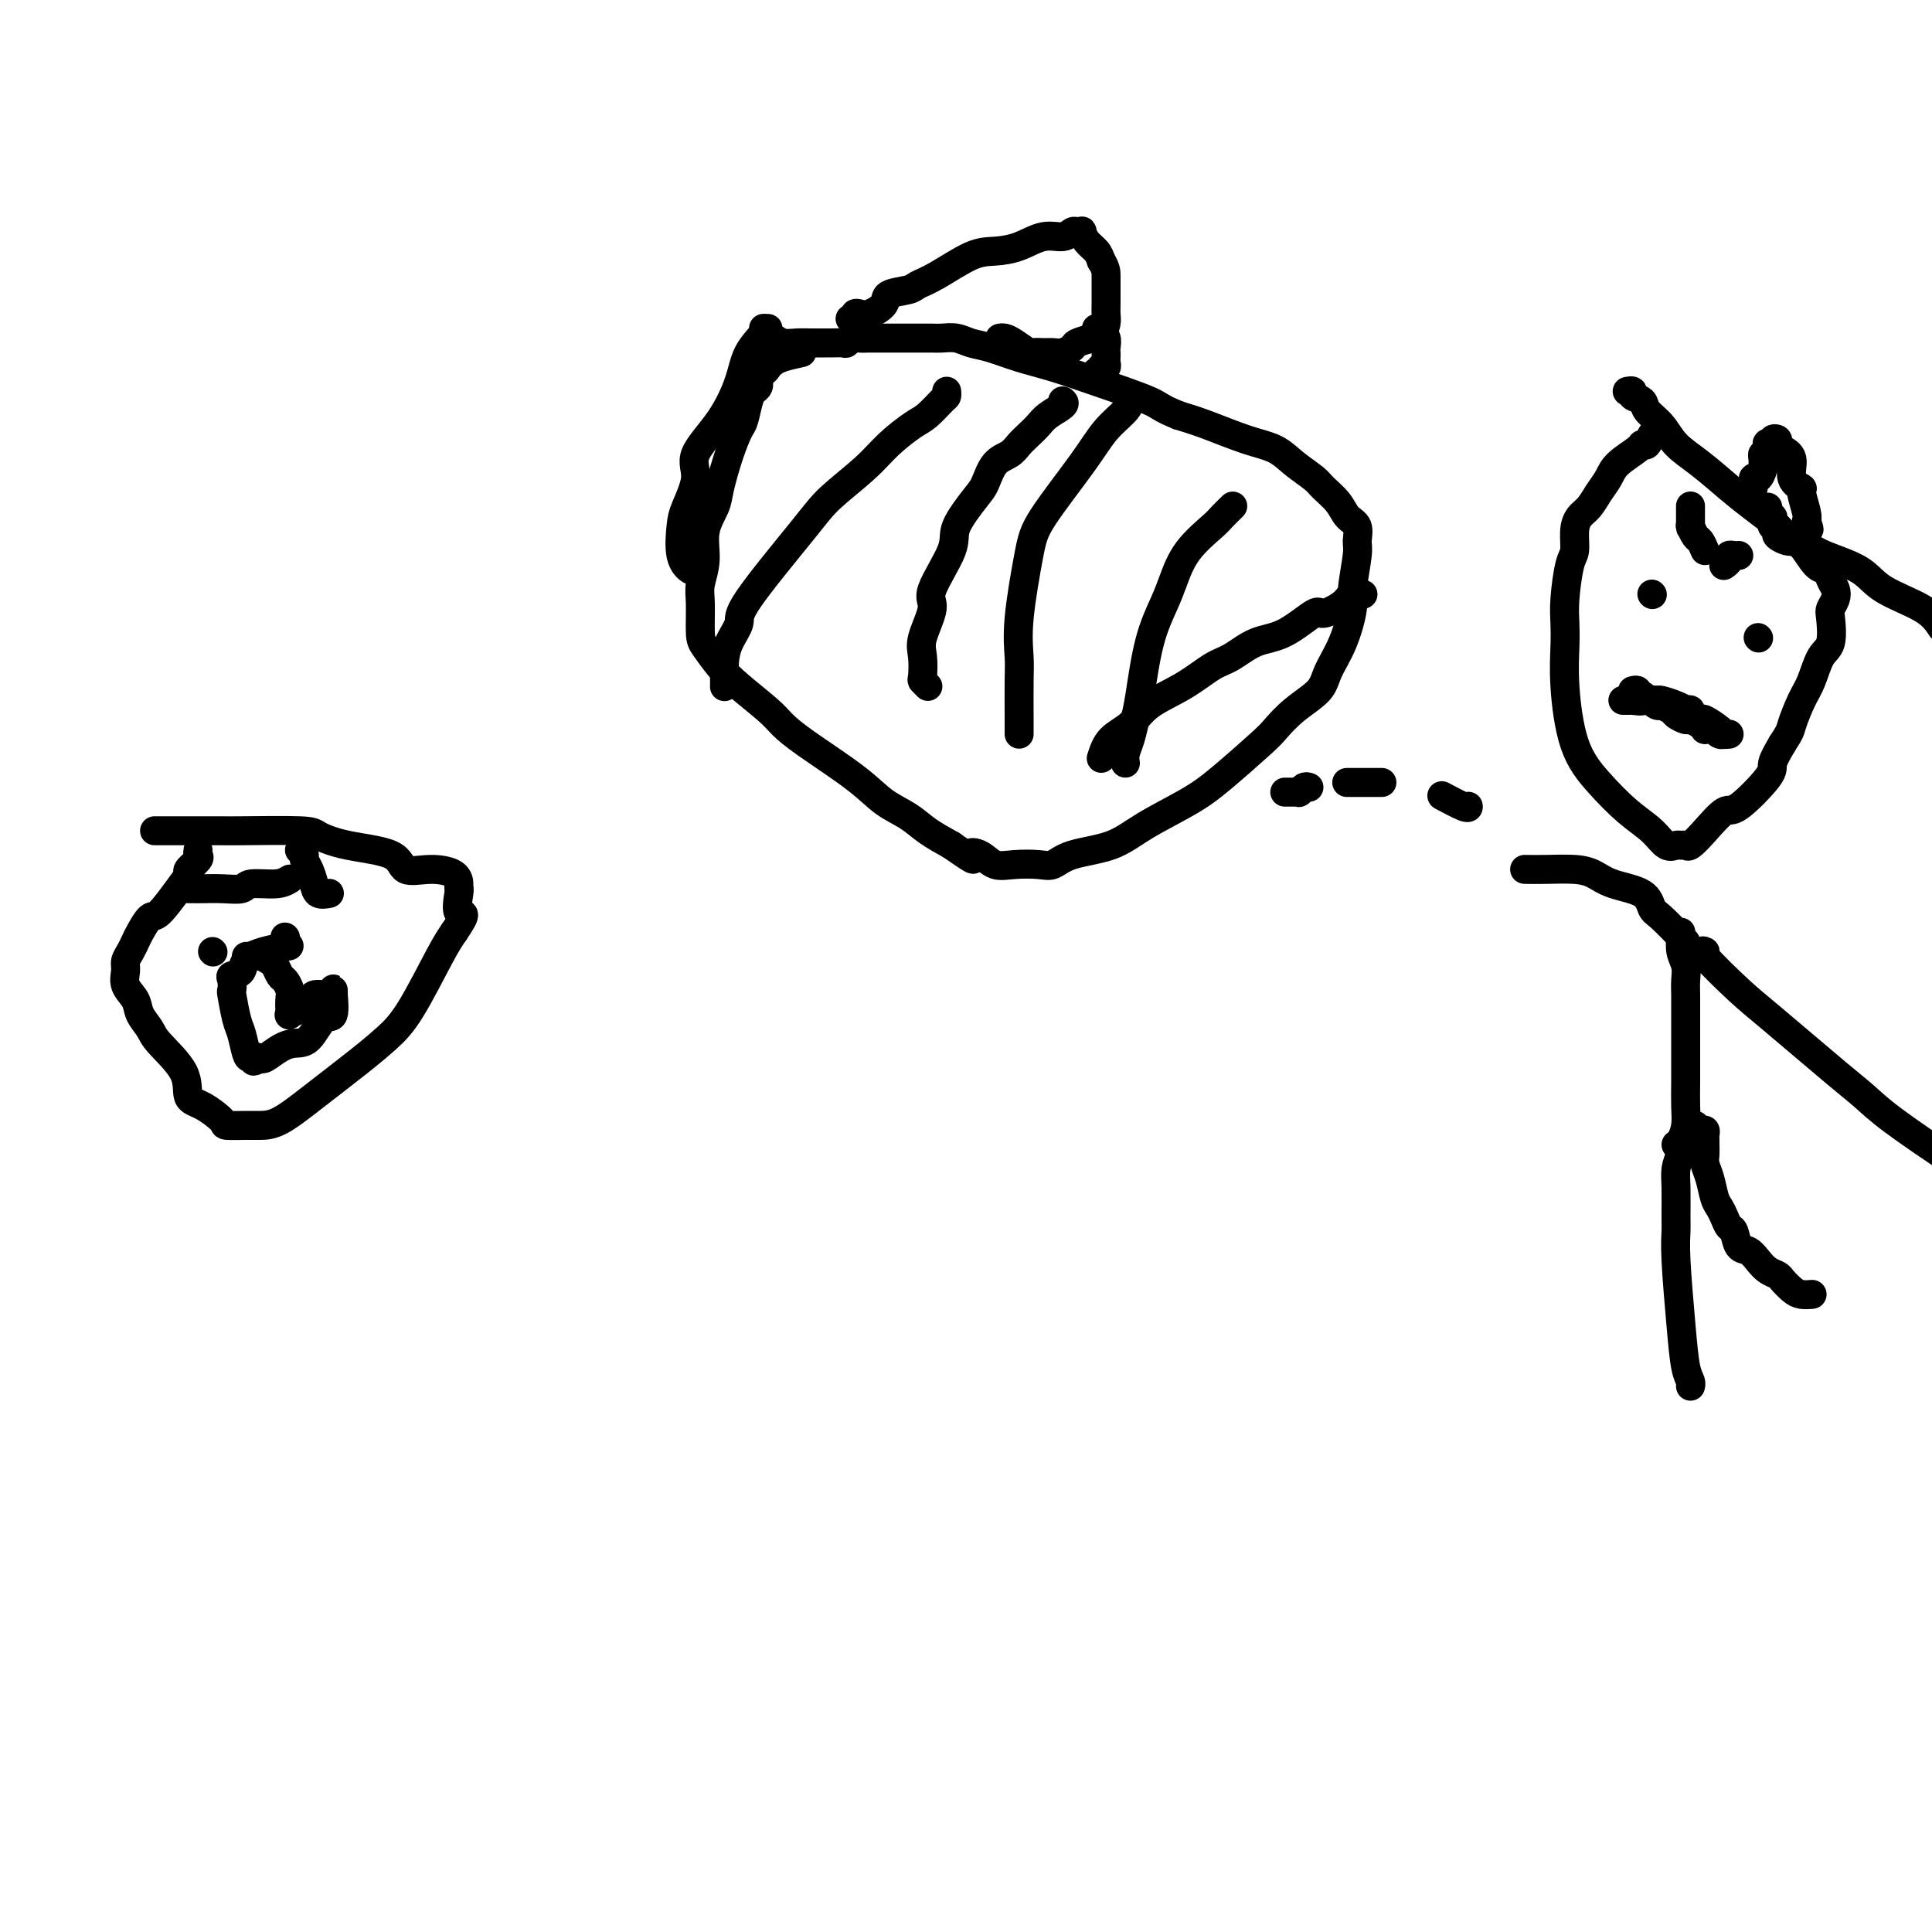 <svg viewBox='0 0 400 400' version='1.1' xmlns='http://www.w3.org/2000/svg' xmlns:xlink='http://www.w3.org/1999/xlink'><g fill='none' stroke='#000000' stroke-width='6' stroke-linecap='round' stroke-linejoin='round'><path d='M166,73c-1.489,0.330 -2.977,0.661 -4,1c-1.023,0.339 -1.580,0.687 -2,1c-0.420,0.313 -0.701,0.591 -1,1c-0.299,0.409 -0.615,0.950 -1,1c-0.385,0.050 -0.838,-0.390 -1,0c-0.162,0.390 -0.032,1.611 0,2c0.032,0.389 -0.033,-0.054 0,0c0.033,0.054 0.164,0.603 0,1c-0.164,0.397 -0.624,0.641 -1,1c-0.376,0.359 -0.668,0.834 -1,2c-0.332,1.166 -0.703,3.024 -1,4c-0.297,0.976 -0.518,1.070 -1,2c-0.482,0.930 -1.224,2.694 -2,5c-0.776,2.306 -1.585,5.152 -2,7c-0.415,1.848 -0.437,2.697 -1,4c-0.563,1.303 -1.668,3.059 -2,5c-0.332,1.941 0.109,4.065 0,6c-0.109,1.935 -0.767,3.679 -1,5c-0.233,1.321 -0.043,2.217 0,4c0.043,1.783 -0.063,4.452 0,6c0.063,1.548 0.295,1.975 1,3c0.705,1.025 1.884,2.648 3,4c1.116,1.352 2.170,2.433 4,4c1.830,1.567 4.434,3.620 6,5c1.566,1.380 2.092,2.088 3,3c0.908,0.912 2.198,2.029 5,4c2.802,1.971 7.115,4.796 10,7c2.885,2.204 4.340,3.787 6,5c1.660,1.213 3.524,2.057 5,3c1.476,0.943 2.565,1.984 4,3c1.435,1.016 3.218,2.008 5,3'/><path d='M197,175c6.236,4.353 4.324,2.735 4,2c-0.324,-0.735 0.938,-0.588 2,0c1.062,0.588 1.925,1.615 3,2c1.075,0.385 2.362,0.127 4,0c1.638,-0.127 3.627,-0.122 5,0c1.373,0.122 2.130,0.361 3,0c0.870,-0.361 1.852,-1.321 4,-2c2.148,-0.679 5.461,-1.078 8,-2c2.539,-0.922 4.303,-2.367 7,-4c2.697,-1.633 6.327,-3.455 9,-5c2.673,-1.545 4.390,-2.815 7,-5c2.610,-2.185 6.112,-5.286 8,-7c1.888,-1.714 2.161,-2.041 3,-3c0.839,-0.959 2.243,-2.550 4,-4c1.757,-1.450 3.867,-2.757 5,-4c1.133,-1.243 1.288,-2.420 2,-4c0.712,-1.580 1.980,-3.563 3,-6c1.020,-2.437 1.792,-5.328 2,-7c0.208,-1.672 -0.147,-2.124 0,-4c0.147,-1.876 0.795,-5.177 1,-7c0.205,-1.823 -0.032,-2.169 0,-3c0.032,-0.831 0.334,-2.147 0,-3c-0.334,-0.853 -1.303,-1.242 -2,-2c-0.697,-0.758 -1.122,-1.884 -2,-3c-0.878,-1.116 -2.209,-2.223 -3,-3c-0.791,-0.777 -1.042,-1.223 -2,-2c-0.958,-0.777 -2.621,-1.885 -4,-3c-1.379,-1.115 -2.473,-2.237 -4,-3c-1.527,-0.763 -3.488,-1.167 -6,-2c-2.512,-0.833 -5.575,-2.095 -8,-3c-2.425,-0.905 -4.213,-1.452 -6,-2'/><path d='M244,86c-3.907,-1.562 -3.675,-1.966 -6,-3c-2.325,-1.034 -7.206,-2.696 -11,-4c-3.794,-1.304 -6.500,-2.248 -9,-3c-2.500,-0.752 -4.795,-1.312 -7,-2c-2.205,-0.688 -4.320,-1.505 -6,-2c-1.680,-0.495 -2.926,-0.669 -4,-1c-1.074,-0.331 -1.976,-0.821 -3,-1c-1.024,-0.179 -2.169,-0.048 -3,0c-0.831,0.048 -1.347,0.013 -2,0c-0.653,-0.013 -1.444,-0.003 -2,0c-0.556,0.003 -0.876,0.001 -1,0c-0.124,-0.001 -0.051,0.000 -1,0c-0.949,-0.000 -2.921,-0.001 -4,0c-1.079,0.001 -1.264,0.004 -2,0c-0.736,-0.004 -2.023,-0.015 -3,0c-0.977,0.015 -1.646,0.057 -2,0c-0.354,-0.057 -0.394,-0.211 -1,0c-0.606,0.211 -1.779,0.789 -2,1c-0.221,0.211 0.510,0.056 0,0c-0.510,-0.056 -2.262,-0.014 -3,0c-0.738,0.014 -0.462,0.000 -1,0c-0.538,-0.000 -1.889,0.014 -3,0c-1.111,-0.014 -1.983,-0.056 -3,0c-1.017,0.056 -2.180,0.211 -3,0c-0.820,-0.211 -1.298,-0.788 -2,-1c-0.702,-0.212 -1.629,-0.061 -2,0c-0.371,0.061 -0.185,0.030 0,0'/><path d='M176,66c0.443,0.110 0.887,0.220 1,0c0.113,-0.220 -0.103,-0.770 0,-1c0.103,-0.230 0.525,-0.142 1,0c0.475,0.142 1.004,0.336 2,0c0.996,-0.336 2.458,-1.204 3,-2c0.542,-0.796 0.164,-1.520 1,-2c0.836,-0.480 2.886,-0.717 4,-1c1.114,-0.283 1.290,-0.613 2,-1c0.710,-0.387 1.953,-0.829 4,-2c2.047,-1.171 4.898,-3.069 7,-4c2.102,-0.931 3.456,-0.894 5,-1c1.544,-0.106 3.278,-0.354 5,-1c1.722,-0.646 3.432,-1.689 5,-2c1.568,-0.311 2.994,0.111 4,0c1.006,-0.111 1.592,-0.756 2,-1c0.408,-0.244 0.638,-0.088 1,0c0.362,0.088 0.857,0.106 1,0c0.143,-0.106 -0.065,-0.338 0,0c0.065,0.338 0.402,1.245 1,2c0.598,0.755 1.457,1.359 2,2c0.543,0.641 0.772,1.321 1,2'/><path d='M228,54c1.000,1.544 1.001,2.405 1,3c-0.001,0.595 -0.003,0.922 0,2c0.003,1.078 0.010,2.905 0,4c-0.010,1.095 -0.038,1.459 0,2c0.038,0.541 0.141,1.258 0,2c-0.141,0.742 -0.527,1.509 -1,2c-0.473,0.491 -1.033,0.706 -2,1c-0.967,0.294 -2.342,0.667 -3,1c-0.658,0.333 -0.600,0.625 -1,1c-0.400,0.375 -1.257,0.834 -2,1c-0.743,0.166 -1.371,0.038 -2,0c-0.629,-0.038 -1.257,0.014 -2,0c-0.743,-0.014 -1.600,-0.095 -2,0c-0.400,0.095 -0.342,0.365 -1,0c-0.658,-0.365 -2.032,-1.366 -3,-2c-0.968,-0.634 -1.530,-0.901 -2,-1c-0.470,-0.099 -0.849,-0.028 -1,0c-0.151,0.028 -0.076,0.014 0,0'/><path d='M220,83c0.292,0.244 0.583,0.488 0,1c-0.583,0.512 -2.042,1.292 -3,2c-0.958,0.708 -1.415,1.342 -2,2c-0.585,0.658 -1.298,1.338 -2,2c-0.702,0.662 -1.393,1.304 -2,2c-0.607,0.696 -1.130,1.446 -2,2c-0.870,0.554 -2.085,0.913 -3,2c-0.915,1.087 -1.529,2.904 -2,4c-0.471,1.096 -0.800,1.473 -2,3c-1.200,1.527 -3.271,4.204 -4,6c-0.729,1.796 -0.115,2.709 -1,5c-0.885,2.291 -3.270,5.959 -4,8c-0.730,2.041 0.196,2.455 0,4c-0.196,1.545 -1.513,4.222 -2,6c-0.487,1.778 -0.144,2.659 0,4c0.144,1.341 0.090,3.143 0,4c-0.090,0.857 -0.217,0.769 0,1c0.217,0.231 0.776,0.780 1,1c0.224,0.220 0.112,0.110 0,0'/><path d='M196,81c0.038,0.391 0.075,0.782 0,1c-0.075,0.218 -0.264,0.265 -1,1c-0.736,0.735 -2.021,2.160 -3,3c-0.979,0.840 -1.654,1.096 -3,2c-1.346,0.904 -3.364,2.455 -5,4c-1.636,1.545 -2.892,3.084 -5,5c-2.108,1.916 -5.069,4.210 -7,6c-1.931,1.790 -2.833,3.077 -6,7c-3.167,3.923 -8.600,10.482 -11,14c-2.400,3.518 -1.767,3.994 -2,5c-0.233,1.006 -1.330,2.543 -2,4c-0.670,1.457 -0.911,2.834 -1,4c-0.089,1.166 -0.024,2.122 0,3c0.024,0.878 0.007,1.680 0,2c-0.007,0.320 -0.003,0.160 0,0'/><path d='M159,68c-0.503,-0.027 -1.006,-0.054 -1,0c0.006,0.054 0.522,0.187 0,1c-0.522,0.813 -2.082,2.304 -3,4c-0.918,1.696 -1.195,3.595 -2,6c-0.805,2.405 -2.138,5.316 -4,8c-1.862,2.684 -4.252,5.141 -5,7c-0.748,1.859 0.146,3.118 0,5c-0.146,1.882 -1.331,4.385 -2,6c-0.669,1.615 -0.820,2.342 -1,4c-0.180,1.658 -0.388,4.249 0,6c0.388,1.751 1.374,2.664 2,3c0.626,0.336 0.893,0.096 1,0c0.107,-0.096 0.053,-0.048 0,0'/><path d='M233,158c-0.088,-0.606 -0.176,-1.212 0,-2c0.176,-0.788 0.617,-1.757 1,-3c0.383,-1.243 0.707,-2.760 1,-4c0.293,-1.240 0.554,-2.203 1,-5c0.446,-2.797 1.075,-7.429 2,-11c0.925,-3.571 2.144,-6.083 3,-8c0.856,-1.917 1.347,-3.239 2,-5c0.653,-1.761 1.468,-3.961 3,-6c1.532,-2.039 3.782,-3.918 5,-5c1.218,-1.082 1.405,-1.368 2,-2c0.595,-0.632 1.599,-1.609 2,-2c0.401,-0.391 0.201,-0.195 0,0'/><path d='M228,157c0.468,-1.448 0.936,-2.895 2,-4c1.064,-1.105 2.723,-1.866 4,-3c1.277,-1.134 2.171,-2.640 4,-4c1.829,-1.360 4.594,-2.574 7,-4c2.406,-1.426 4.452,-3.063 6,-4c1.548,-0.937 2.597,-1.174 4,-2c1.403,-0.826 3.160,-2.241 5,-3c1.840,-0.759 3.763,-0.862 6,-2c2.237,-1.138 4.789,-3.310 6,-4c1.211,-0.690 1.081,0.102 2,0c0.919,-0.102 2.887,-1.099 4,-2c1.113,-0.901 1.370,-1.705 2,-2c0.630,-0.295 1.631,-0.079 2,0c0.369,0.079 0.105,0.023 0,0c-0.105,-0.023 -0.053,-0.011 0,0'/><path d='M211,152c0.004,-0.474 0.007,-0.948 0,-3c-0.007,-2.052 -0.026,-5.684 0,-8c0.026,-2.316 0.096,-3.318 0,-5c-0.096,-1.682 -0.358,-4.046 0,-8c0.358,-3.954 1.336,-9.500 2,-13c0.664,-3.500 1.015,-4.956 3,-8c1.985,-3.044 5.604,-7.678 8,-11c2.396,-3.322 3.570,-5.334 5,-7c1.430,-1.666 3.116,-2.987 4,-4c0.884,-1.013 0.967,-1.718 1,-2c0.033,-0.282 0.017,-0.141 0,0'/><path d='M343,90c-0.339,-0.229 -0.679,-0.459 -1,0c-0.321,0.459 -0.624,1.606 -1,2c-0.376,0.394 -0.825,0.033 -1,0c-0.175,-0.033 -0.077,0.260 -1,1c-0.923,0.740 -2.867,1.927 -4,3c-1.133,1.073 -1.456,2.032 -2,3c-0.544,0.968 -1.308,1.943 -2,3c-0.692,1.057 -1.313,2.194 -2,3c-0.687,0.806 -1.442,1.282 -2,2c-0.558,0.718 -0.920,1.678 -1,3c-0.080,1.322 0.122,3.005 0,4c-0.122,0.995 -0.570,1.302 -1,3c-0.430,1.698 -0.844,4.787 -1,7c-0.156,2.213 -0.056,3.549 0,5c0.056,1.451 0.068,3.017 0,5c-0.068,1.983 -0.216,4.382 0,8c0.216,3.618 0.796,8.455 2,12c1.204,3.545 3.033,5.797 5,8c1.967,2.203 4.071,4.356 6,6c1.929,1.644 3.683,2.780 5,4c1.317,1.220 2.197,2.525 3,3c0.803,0.475 1.529,0.120 2,0c0.471,-0.120 0.686,-0.005 1,0c0.314,0.005 0.727,-0.098 1,0c0.273,0.098 0.407,0.398 1,0c0.593,-0.398 1.646,-1.495 3,-3c1.354,-1.505 3.009,-3.420 4,-4c0.991,-0.580 1.317,0.174 3,-1c1.683,-1.174 4.722,-4.278 6,-6c1.278,-1.722 0.794,-2.064 1,-3c0.206,-0.936 1.103,-2.468 2,-4'/><path d='M369,154c1.750,-2.659 1.625,-2.806 2,-4c0.375,-1.194 1.249,-3.433 2,-5c0.751,-1.567 1.377,-2.460 2,-4c0.623,-1.540 1.242,-3.725 2,-5c0.758,-1.275 1.654,-1.640 2,-3c0.346,-1.360 0.142,-3.715 0,-5c-0.142,-1.285 -0.223,-1.501 0,-2c0.223,-0.499 0.748,-1.282 1,-2c0.252,-0.718 0.229,-1.370 0,-2c-0.229,-0.630 -0.666,-1.239 -1,-2c-0.334,-0.761 -0.566,-1.676 -1,-2c-0.434,-0.324 -1.070,-0.057 -2,-1c-0.930,-0.943 -2.154,-3.097 -3,-4c-0.846,-0.903 -1.313,-0.555 -2,-1c-0.687,-0.445 -1.594,-1.682 -3,-3c-1.406,-1.318 -3.309,-2.716 -5,-4c-1.691,-1.284 -3.168,-2.455 -5,-4c-1.832,-1.545 -4.020,-3.464 -6,-5c-1.980,-1.536 -3.754,-2.687 -5,-4c-1.246,-1.313 -1.965,-2.786 -3,-4c-1.035,-1.214 -2.386,-2.168 -3,-3c-0.614,-0.832 -0.490,-1.544 -1,-2c-0.510,-0.456 -1.653,-0.658 -2,-1c-0.347,-0.342 0.103,-0.824 0,-1c-0.103,-0.176 -0.758,-0.048 -1,0c-0.242,0.048 -0.069,0.014 0,0c0.069,-0.014 0.035,-0.007 0,0'/><path d='M348,193c0.030,0.155 0.061,0.309 0,1c-0.061,0.691 -0.212,1.917 0,3c0.212,1.083 0.789,2.023 1,3c0.211,0.977 0.057,1.989 0,3c-0.057,1.011 -0.015,2.019 0,3c0.015,0.981 0.004,1.935 0,3c-0.004,1.065 -0.000,2.241 0,4c0.000,1.759 -0.003,4.100 0,6c0.003,1.900 0.011,3.360 0,5c-0.011,1.640 -0.042,3.459 0,5c0.042,1.541 0.155,2.805 0,4c-0.155,1.195 -0.580,2.322 -1,3c-0.420,0.678 -0.834,0.908 -1,1c-0.166,0.092 -0.083,0.046 0,0'/><path d='M349,195c0.007,0.002 0.014,0.005 0,0c-0.014,-0.005 -0.047,-0.017 -1,-1c-0.953,-0.983 -2.824,-2.935 -4,-4c-1.176,-1.065 -1.656,-1.242 -2,-2c-0.344,-0.758 -0.552,-2.098 -2,-3c-1.448,-0.902 -4.136,-1.366 -6,-2c-1.864,-0.634 -2.903,-1.438 -4,-2c-1.097,-0.562 -2.253,-0.883 -4,-1c-1.747,-0.117 -4.086,-0.032 -6,0c-1.914,0.032 -3.404,0.009 -4,0c-0.596,-0.009 -0.298,-0.005 0,0'/><path d='M352,197c0.603,0.072 1.207,0.144 1,0c-0.207,-0.144 -1.224,-0.503 0,1c1.224,1.503 4.691,4.870 7,7c2.309,2.130 3.461,3.024 7,6c3.539,2.976 9.464,8.035 13,11c3.536,2.965 4.683,3.837 6,5c1.317,1.163 2.805,2.618 6,5c3.195,2.382 8.098,5.691 13,9'/><path d='M351,233c0.309,0.447 0.619,0.895 1,1c0.381,0.105 0.834,-0.131 1,0c0.166,0.131 0.045,0.630 0,1c-0.045,0.370 -0.013,0.612 0,1c0.013,0.388 0.006,0.921 0,1c-0.006,0.079 -0.013,-0.295 0,0c0.013,0.295 0.045,1.258 0,2c-0.045,0.742 -0.167,1.262 0,2c0.167,0.738 0.622,1.694 1,3c0.378,1.306 0.679,2.964 1,4c0.321,1.036 0.663,1.451 1,2c0.337,0.549 0.671,1.231 1,2c0.329,0.769 0.655,1.623 1,2c0.345,0.377 0.711,0.276 1,1c0.289,0.724 0.501,2.274 1,3c0.499,0.726 1.285,0.627 2,1c0.715,0.373 1.361,1.217 2,2c0.639,0.783 1.273,1.506 2,2c0.727,0.494 1.547,0.759 2,1c0.453,0.241 0.538,0.457 1,1c0.462,0.543 1.299,1.414 2,2c0.701,0.586 1.266,0.889 2,1c0.734,0.111 1.638,0.032 2,0c0.362,-0.032 0.181,-0.016 0,0'/><path d='M349,237c0.083,-0.156 0.166,-0.312 0,0c-0.166,0.312 -0.580,1.093 -1,2c-0.420,0.907 -0.845,1.939 -1,3c-0.155,1.061 -0.038,2.149 0,4c0.038,1.851 -0.001,4.463 0,6c0.001,1.537 0.043,1.998 0,3c-0.043,1.002 -0.169,2.545 0,6c0.169,3.455 0.634,8.821 1,13c0.366,4.179 0.634,7.172 1,9c0.366,1.828 0.829,2.492 1,3c0.171,0.508 0.049,0.859 0,1c-0.049,0.141 -0.024,0.070 0,0'/><path d='M371,112c0.072,0.019 0.144,0.038 0,0c-0.144,-0.038 -0.504,-0.131 0,0c0.504,0.131 1.871,0.488 3,1c1.129,0.512 2.021,1.179 4,2c1.979,0.821 5.046,1.797 7,3c1.954,1.203 2.795,2.631 5,4c2.205,1.369 5.773,2.677 8,4c2.227,1.323 3.114,2.662 4,4'/><path d='M362,102c0.032,0.131 0.064,0.261 0,0c-0.064,-0.261 -0.224,-0.914 0,-1c0.224,-0.086 0.830,0.394 1,0c0.170,-0.394 -0.098,-1.663 0,-2c0.098,-0.337 0.561,0.259 1,0c0.439,-0.259 0.853,-1.374 1,-2c0.147,-0.626 0.026,-0.764 0,-1c-0.026,-0.236 0.045,-0.571 0,-1c-0.045,-0.429 -0.204,-0.951 0,-1c0.204,-0.049 0.772,0.376 1,0c0.228,-0.376 0.118,-1.551 0,-2c-0.118,-0.449 -0.242,-0.170 0,0c0.242,0.170 0.851,0.230 1,0c0.149,-0.230 -0.162,-0.751 0,-1c0.162,-0.249 0.798,-0.225 1,0c0.202,0.225 -0.029,0.653 0,1c0.029,0.347 0.318,0.615 1,1c0.682,0.385 1.756,0.887 2,2c0.244,1.113 -0.341,2.837 0,4c0.341,1.163 1.607,1.765 2,2c0.393,0.235 -0.086,0.102 0,1c0.086,0.898 0.739,2.828 1,4c0.261,1.172 0.131,1.586 0,2'/><path d='M374,108c1.083,2.653 0.291,1.285 0,1c-0.291,-0.285 -0.082,0.512 0,1c0.082,0.488 0.037,0.667 0,1c-0.037,0.333 -0.065,0.821 0,1c0.065,0.179 0.224,0.048 0,0c-0.224,-0.048 -0.831,-0.013 -1,0c-0.169,0.013 0.099,0.003 0,0c-0.099,-0.003 -0.564,-0.000 -1,0c-0.436,0.000 -0.842,-0.003 -1,0c-0.158,0.003 -0.067,0.012 0,0c0.067,-0.012 0.110,-0.046 0,0c-0.110,0.046 -0.373,0.171 -1,0c-0.627,-0.171 -1.618,-0.637 -2,-1c-0.382,-0.363 -0.154,-0.623 0,-1c0.154,-0.377 0.234,-0.871 0,-1c-0.234,-0.129 -0.781,0.106 -1,0c-0.219,-0.106 -0.111,-0.554 0,-1c0.111,-0.446 0.226,-0.890 0,-1c-0.226,-0.110 -0.793,0.115 -1,0c-0.207,-0.115 -0.056,-0.569 0,-1c0.056,-0.431 0.016,-0.837 0,-1c-0.016,-0.163 -0.008,-0.081 0,0'/><path d='M360,115c-0.301,0.022 -0.603,0.045 -1,0c-0.397,-0.045 -0.890,-0.156 -1,0c-0.110,0.156 0.163,0.581 0,1c-0.163,0.419 -0.761,0.834 -1,1c-0.239,0.166 -0.120,0.083 0,0'/><path d='M353,114c-0.340,-0.791 -0.679,-1.583 -1,-2c-0.321,-0.417 -0.622,-0.460 -1,-1c-0.378,-0.540 -0.833,-1.579 -1,-2c-0.167,-0.421 -0.045,-0.225 0,0c0.045,0.225 0.012,0.480 0,0c-0.012,-0.480 -0.003,-1.696 0,-2c0.003,-0.304 0.001,0.303 0,0c-0.001,-0.303 -0.000,-1.515 0,-2c0.000,-0.485 0.000,-0.242 0,0'/><path d='M364,132c0.000,0.000 0.100,0.100 0.1,0.1'/><path d='M342,123c0.000,0.000 0.100,0.100 0.1,0.1'/><path d='M338,143c0.453,-0.114 0.905,-0.228 1,0c0.095,0.228 -0.168,0.797 0,1c0.168,0.203 0.767,0.041 1,0c0.233,-0.041 0.100,0.041 0,0c-0.100,-0.041 -0.168,-0.203 0,0c0.168,0.203 0.571,0.773 1,1c0.429,0.227 0.884,0.113 1,0c0.116,-0.113 -0.105,-0.223 0,0c0.105,0.223 0.538,0.781 1,1c0.462,0.219 0.954,0.101 1,0c0.046,-0.101 -0.354,-0.186 0,0c0.354,0.186 1.460,0.641 2,1c0.540,0.359 0.513,0.622 1,1c0.487,0.378 1.489,0.872 2,1c0.511,0.128 0.532,-0.109 1,0c0.468,0.109 1.383,0.565 2,1c0.617,0.435 0.935,0.847 1,1c0.065,0.153 -0.123,0.045 0,0c0.123,-0.045 0.559,-0.026 1,0c0.441,0.026 0.889,0.059 1,0c0.111,-0.059 -0.115,-0.212 0,0c0.115,0.212 0.569,0.788 1,1c0.431,0.212 0.837,0.061 1,0c0.163,-0.061 0.081,-0.030 0,0'/><path d='M358,152c-0.397,0.051 -0.794,0.102 -1,0c-0.206,-0.102 -0.222,-0.357 -1,-1c-0.778,-0.643 -2.318,-1.675 -3,-2c-0.682,-0.325 -0.507,0.057 -1,0c-0.493,-0.057 -1.653,-0.554 -2,-1c-0.347,-0.446 0.121,-0.841 0,-1c-0.121,-0.159 -0.830,-0.081 -1,0c-0.170,0.081 0.200,0.165 0,0c-0.200,-0.165 -0.971,-0.580 -2,-1c-1.029,-0.420 -2.317,-0.844 -3,-1c-0.683,-0.156 -0.761,-0.042 -1,0c-0.239,0.042 -0.640,0.012 -1,0c-0.360,-0.012 -0.680,-0.006 -1,0'/><path d='M341,145c-2.752,-1.083 -1.134,-0.290 -1,0c0.134,0.290 -1.218,0.078 -2,0c-0.782,-0.078 -0.993,-0.021 -1,0c-0.007,0.021 0.190,0.006 0,0c-0.190,-0.006 -0.769,-0.002 -1,0c-0.231,0.002 -0.116,0.001 0,0'/><path d='M304,167c-0.006,-0.060 -0.012,-0.119 0,0c0.012,0.119 0.042,0.417 -1,0c-1.042,-0.417 -3.155,-1.548 -4,-2c-0.845,-0.452 -0.423,-0.226 0,0'/><path d='M286,162c-0.032,0.000 -0.064,0.000 0,0c0.064,0.000 0.225,0.000 0,0c-0.225,0.000 -0.836,0.000 -1,0c-0.164,0.000 0.120,0.000 0,0c-0.120,0.000 -0.646,0.000 -1,0c-0.354,0.000 -0.538,0.000 -1,0c-0.462,0.000 -1.201,0.000 -2,0c-0.799,0.000 -1.657,0.000 -2,0c-0.343,0.000 -0.172,0.000 0,0'/><path d='M271,163c-0.309,-0.113 -0.618,-0.226 -1,0c-0.382,0.226 -0.837,0.793 -1,1c-0.163,0.207 -0.032,0.056 0,0c0.032,-0.056 -0.034,-0.015 0,0c0.034,0.015 0.166,0.004 0,0c-0.166,-0.004 -0.632,-0.001 -1,0c-0.368,0.001 -0.637,0.000 -1,0c-0.363,-0.000 -0.818,-0.000 -1,0c-0.182,0.000 -0.091,0.000 0,0'/><path d='M227,68c-0.121,0.457 -0.243,0.914 0,1c0.243,0.086 0.850,-0.198 1,0c0.150,0.198 -0.156,0.879 0,1c0.156,0.121 0.774,-0.319 1,0c0.226,0.319 0.062,1.396 0,2c-0.062,0.604 -0.021,0.735 0,1c0.021,0.265 0.021,0.663 0,1c-0.021,0.337 -0.062,0.612 0,1c0.062,0.388 0.226,0.888 0,1c-0.226,0.112 -0.844,-0.166 -1,0c-0.156,0.166 0.150,0.775 0,1c-0.150,0.225 -0.757,0.064 -1,0c-0.243,-0.064 -0.121,-0.032 0,0'/><path d='M41,176c-0.063,0.366 -0.126,0.731 0,1c0.126,0.269 0.441,0.441 0,1c-0.441,0.559 -1.637,1.506 -2,2c-0.363,0.494 0.106,0.534 0,1c-0.106,0.466 -0.788,1.356 -2,3c-1.212,1.644 -2.954,4.040 -4,5c-1.046,0.960 -1.394,0.484 -2,1c-0.606,0.516 -1.468,2.024 -2,3c-0.532,0.976 -0.733,1.419 -1,2c-0.267,0.581 -0.600,1.299 -1,2c-0.400,0.701 -0.865,1.384 -1,2c-0.135,0.616 0.062,1.166 0,2c-0.062,0.834 -0.382,1.953 0,3c0.382,1.047 1.466,2.022 2,3c0.534,0.978 0.519,1.961 1,3c0.481,1.039 1.457,2.136 2,3c0.543,0.864 0.654,1.496 2,3c1.346,1.504 3.926,3.881 5,6c1.074,2.119 0.640,3.979 1,5c0.360,1.021 1.513,1.202 3,2c1.487,0.798 3.309,2.214 4,3c0.691,0.786 0.253,0.944 1,1c0.747,0.056 2.680,0.011 4,0c1.320,-0.011 2.025,0.014 3,0c0.975,-0.014 2.218,-0.065 4,-1c1.782,-0.935 4.101,-2.753 7,-5c2.899,-2.247 6.376,-4.923 9,-7c2.624,-2.077 4.394,-3.557 6,-5c1.606,-1.443 3.048,-2.850 5,-6c1.952,-3.150 4.415,-8.043 6,-11c1.585,-2.957 2.293,-3.979 3,-5'/><path d='M94,193c3.321,-4.858 1.622,-3.502 1,-4c-0.622,-0.498 -0.167,-2.850 0,-4c0.167,-1.150 0.045,-1.099 0,-1c-0.045,0.099 -0.012,0.246 0,0c0.012,-0.246 0.003,-0.886 0,-1c-0.003,-0.114 -0.001,0.300 0,0c0.001,-0.300 0.000,-1.312 -1,-2c-1.000,-0.688 -3.000,-1.053 -5,-1c-2.000,0.053 -4.000,0.522 -5,0c-1.000,-0.522 -0.999,-2.035 -3,-3c-2.001,-0.965 -6.003,-1.383 -9,-2c-2.997,-0.617 -4.988,-1.433 -6,-2c-1.012,-0.567 -1.047,-0.884 -4,-1c-2.953,-0.116 -8.826,-0.031 -12,0c-3.174,0.031 -3.648,0.008 -4,0c-0.352,-0.008 -0.581,-0.002 -2,0c-1.419,0.002 -4.027,0.001 -6,0c-1.973,-0.001 -3.312,-0.000 -4,0c-0.688,0.000 -0.724,0.000 -1,0c-0.276,-0.000 -0.793,-0.000 -1,0c-0.207,0.000 -0.103,0.000 0,0'/><path d='M62,176c0.446,0.350 0.892,0.700 1,1c0.108,0.300 -0.121,0.550 0,1c0.121,0.450 0.593,1.101 1,2c0.407,0.899 0.748,2.045 1,3c0.252,0.955 0.414,1.719 1,2c0.586,0.281 1.596,0.080 2,0c0.404,-0.080 0.202,-0.040 0,0'/><path d='M60,182c-0.738,0.453 -1.475,0.906 -3,1c-1.525,0.094 -3.837,-0.171 -5,0c-1.163,0.171 -1.177,0.778 -2,1c-0.823,0.222 -2.455,0.060 -4,0c-1.545,-0.060 -3.002,-0.016 -4,0c-0.998,0.016 -1.538,0.004 -2,0c-0.462,-0.004 -0.846,-0.001 -1,0c-0.154,0.001 -0.077,0.001 0,0'/><path d='M59,194c0.000,0.000 0.100,0.100 0.1,0.1'/><path d='M44,197c0.000,0.000 0.100,0.100 0.1,0.1'/><path d='M51,198c0.250,0.026 0.501,0.052 1,0c0.499,-0.052 1.247,-0.184 2,0c0.753,0.184 1.512,0.682 2,1c0.488,0.318 0.705,0.455 1,1c0.295,0.545 0.667,1.498 1,2c0.333,0.502 0.625,0.555 1,1c0.375,0.445 0.831,1.283 1,2c0.169,0.717 0.051,1.313 0,2c-0.051,0.687 -0.035,1.464 0,2c0.035,0.536 0.087,0.829 0,1c-0.087,0.171 -0.314,0.218 0,0c0.314,-0.218 1.170,-0.703 2,-1c0.830,-0.297 1.634,-0.407 2,-1c0.366,-0.593 0.294,-1.671 1,-2c0.706,-0.329 2.189,0.090 3,0c0.811,-0.090 0.951,-0.688 1,-1c0.049,-0.312 0.008,-0.336 0,0c-0.008,0.336 0.017,1.032 0,1c-0.017,-0.032 -0.076,-0.794 0,0c0.076,0.794 0.289,3.143 0,4c-0.289,0.857 -1.079,0.223 -2,1c-0.921,0.777 -1.973,2.965 -3,4c-1.027,1.035 -2.028,0.917 -3,1c-0.972,0.083 -1.916,0.369 -3,1c-1.084,0.631 -2.310,1.609 -3,2c-0.690,0.391 -0.845,0.196 -1,0'/><path d='M54,219c-2.499,1.391 -1.247,0.370 -1,0c0.247,-0.370 -0.512,-0.089 -1,0c-0.488,0.089 -0.705,-0.013 -1,-1c-0.295,-0.987 -0.667,-2.860 -1,-4c-0.333,-1.140 -0.627,-1.549 -1,-3c-0.373,-1.451 -0.825,-3.945 -1,-5c-0.175,-1.055 -0.075,-0.670 0,-1c0.075,-0.330 0.123,-1.374 0,-2c-0.123,-0.626 -0.417,-0.833 0,-1c0.417,-0.167 1.545,-0.292 2,-1c0.455,-0.708 0.238,-1.998 2,-3c1.762,-1.002 5.503,-1.715 7,-2c1.497,-0.285 0.748,-0.143 0,0'/></g>
</svg>
